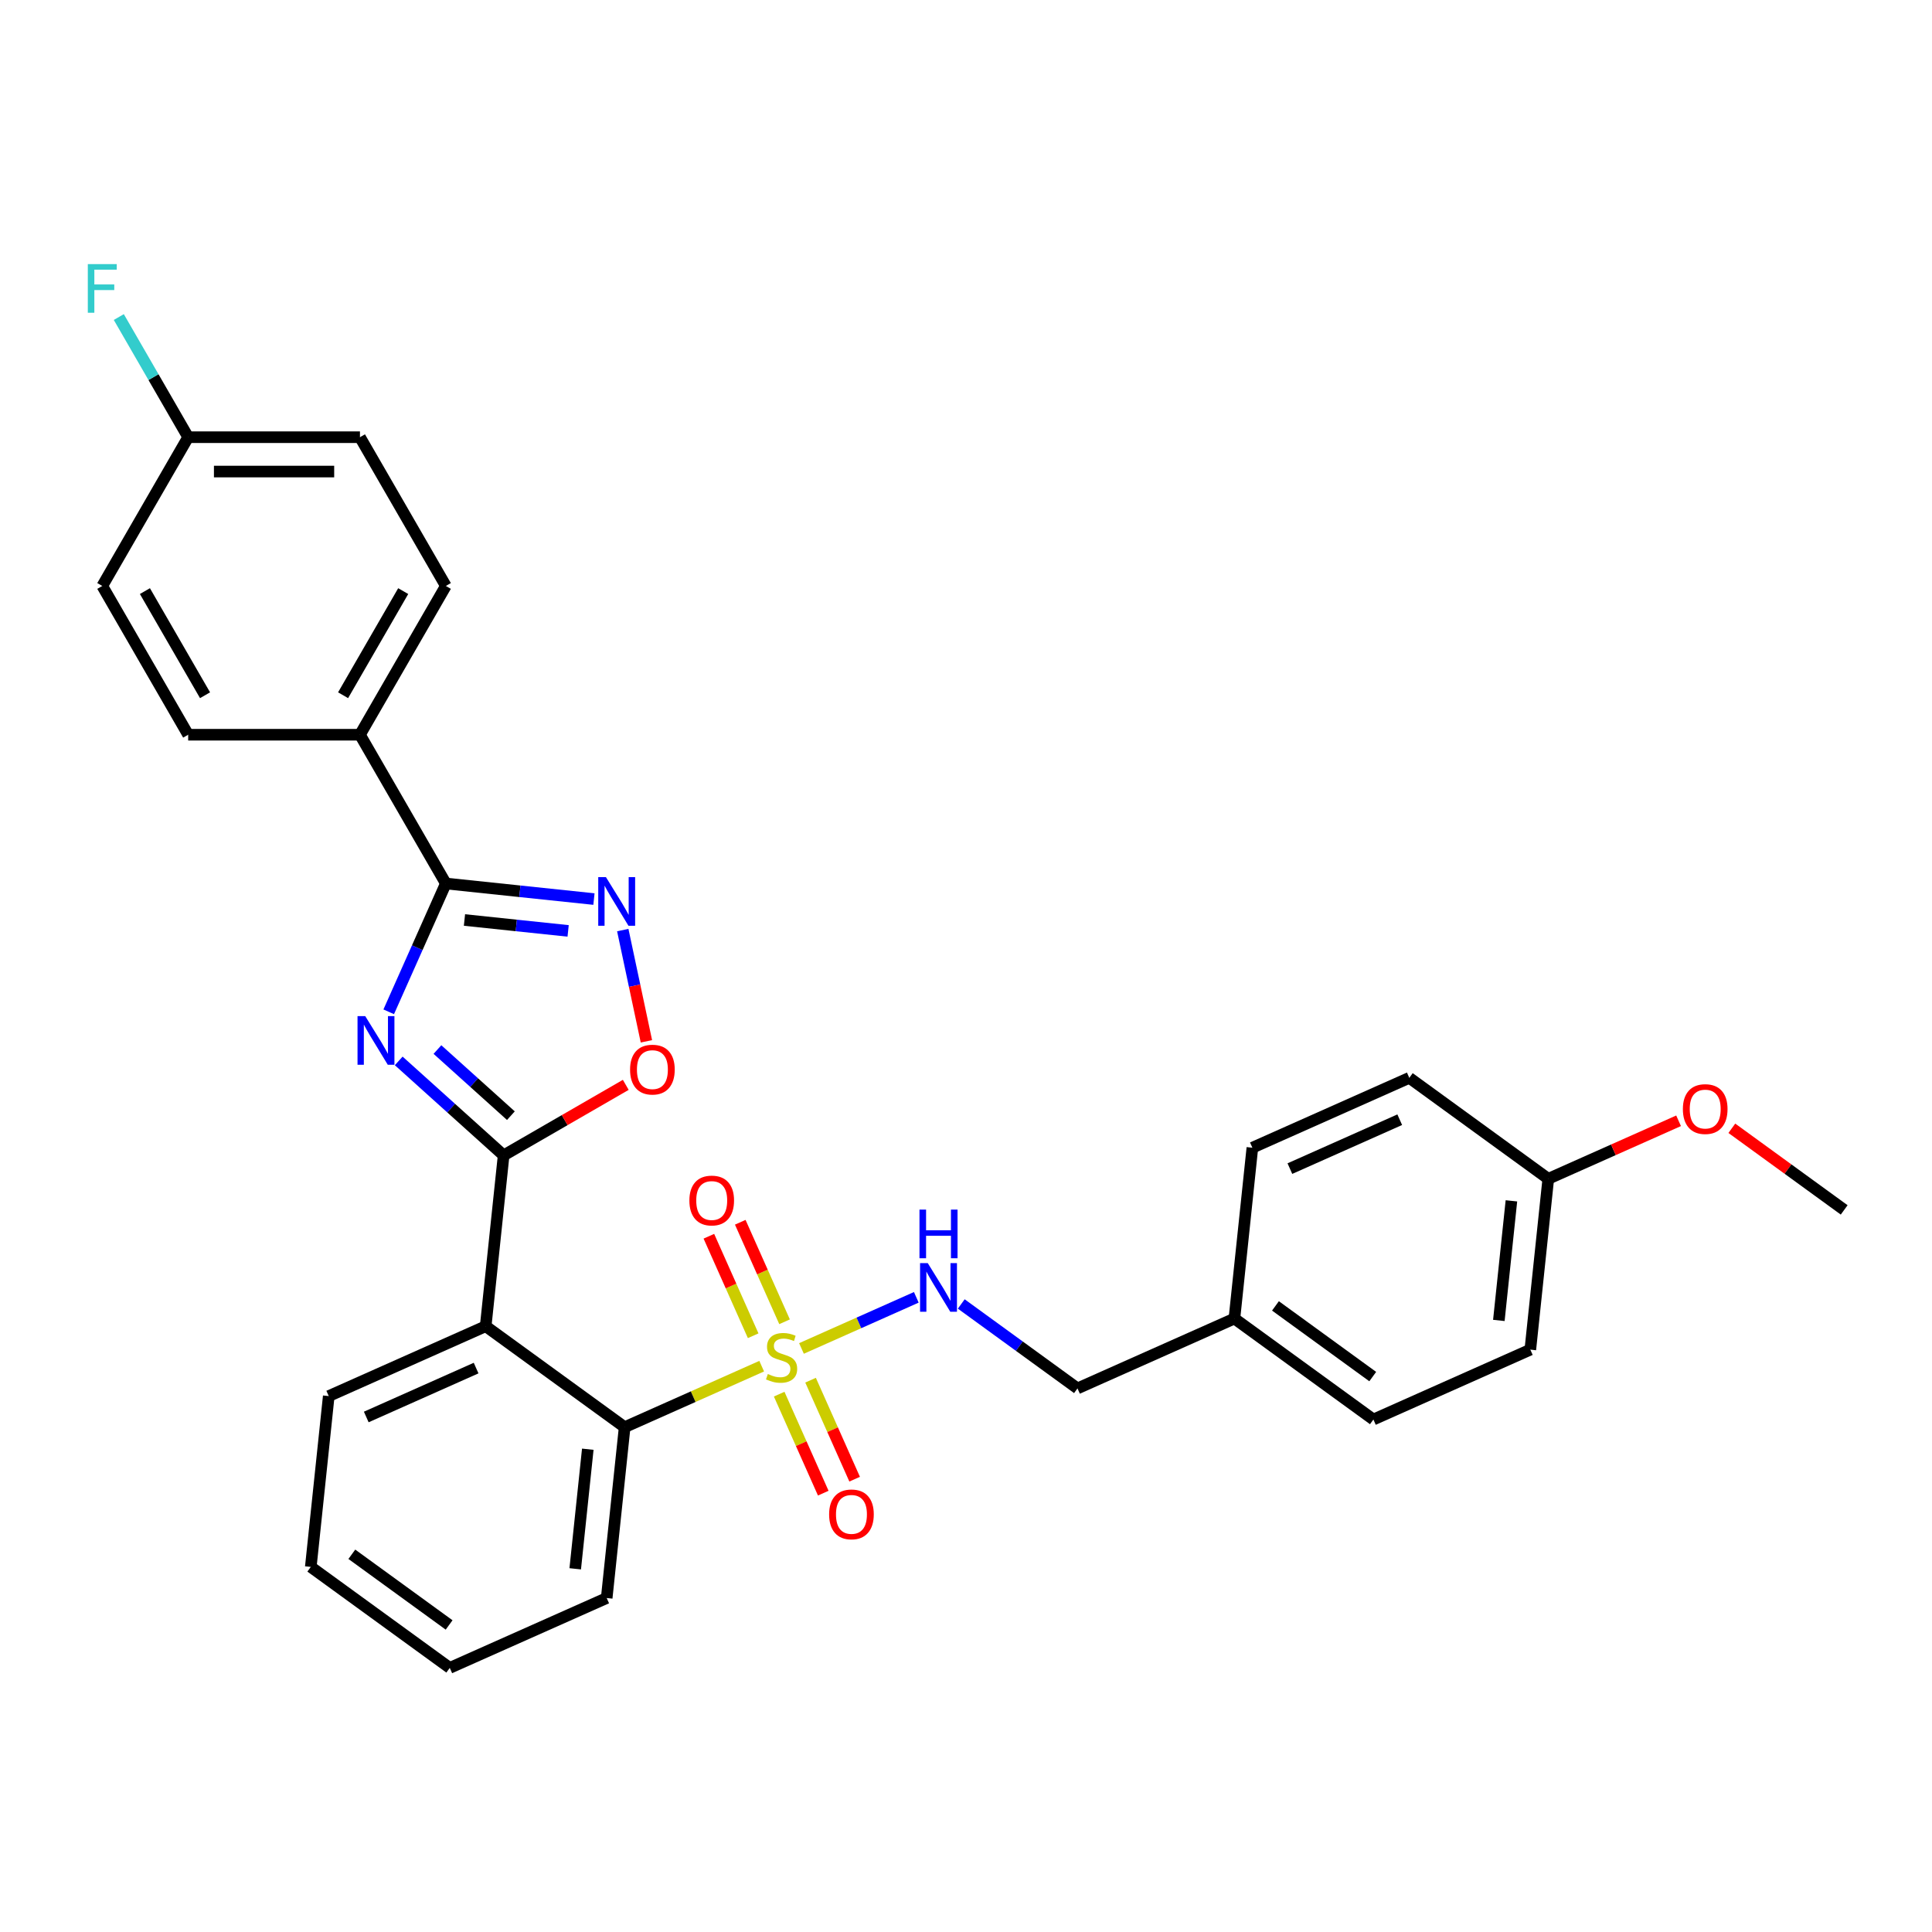 <?xml version='1.0' encoding='iso-8859-1'?>
<svg version='1.1' baseProfile='full'
              xmlns='http://www.w3.org/2000/svg'
                      xmlns:rdkit='http://www.rdkit.org/xml'
                      xmlns:xlink='http://www.w3.org/1999/xlink'
                  xml:space='preserve'
width='1000px' height='1000px' viewBox='0 0 1000 1000'>
<!-- END OF HEADER -->
<rect style='opacity:1.0;fill:#FFFFFF;stroke:none' width='1000' height='1000' x='0' y='0'> </rect>
<path class='bond-5' d='M 394.249,707.128 L 358.784,722.918' style='fill:none;fill-rule:evenodd;stroke:#CCCC00;stroke-width:6px;stroke-linecap:butt;stroke-linejoin:miter;stroke-opacity:1' />
<path class='bond-5' d='M 358.784,722.918 L 323.319,738.708' style='fill:none;fill-rule:evenodd;stroke:#000000;stroke-width:6px;stroke-linecap:butt;stroke-linejoin:miter;stroke-opacity:1' />
<path class='bond-7' d='M 414.842,697.959 L 444.562,684.727' style='fill:none;fill-rule:evenodd;stroke:#CCCC00;stroke-width:6px;stroke-linecap:butt;stroke-linejoin:miter;stroke-opacity:1' />
<path class='bond-7' d='M 444.562,684.727 L 474.282,671.495' style='fill:none;fill-rule:evenodd;stroke:#0000FF;stroke-width:6px;stroke-linecap:butt;stroke-linejoin:miter;stroke-opacity:1' />
<path class='bond-8' d='M 403.303,721.613 L 414.71,747.234' style='fill:none;fill-rule:evenodd;stroke:#CCCC00;stroke-width:6px;stroke-linecap:butt;stroke-linejoin:miter;stroke-opacity:1' />
<path class='bond-8' d='M 414.71,747.234 L 426.117,772.854' style='fill:none;fill-rule:evenodd;stroke:#FF0000;stroke-width:6px;stroke-linecap:butt;stroke-linejoin:miter;stroke-opacity:1' />
<path class='bond-8' d='M 419.549,714.38 L 430.956,740.001' style='fill:none;fill-rule:evenodd;stroke:#CCCC00;stroke-width:6px;stroke-linecap:butt;stroke-linejoin:miter;stroke-opacity:1' />
<path class='bond-8' d='M 430.956,740.001 L 442.363,765.622' style='fill:none;fill-rule:evenodd;stroke:#FF0000;stroke-width:6px;stroke-linecap:butt;stroke-linejoin:miter;stroke-opacity:1' />
<path class='bond-9' d='M 406.089,684.15 L 394.623,658.396' style='fill:none;fill-rule:evenodd;stroke:#CCCC00;stroke-width:6px;stroke-linecap:butt;stroke-linejoin:miter;stroke-opacity:1' />
<path class='bond-9' d='M 394.623,658.396 L 383.157,632.642' style='fill:none;fill-rule:evenodd;stroke:#FF0000;stroke-width:6px;stroke-linecap:butt;stroke-linejoin:miter;stroke-opacity:1' />
<path class='bond-9' d='M 389.844,691.383 L 378.377,665.629' style='fill:none;fill-rule:evenodd;stroke:#CCCC00;stroke-width:6px;stroke-linecap:butt;stroke-linejoin:miter;stroke-opacity:1' />
<path class='bond-9' d='M 378.377,665.629 L 366.911,639.875' style='fill:none;fill-rule:evenodd;stroke:#FF0000;stroke-width:6px;stroke-linecap:butt;stroke-linejoin:miter;stroke-opacity:1' />
<path class='bond-0' d='M 206.376,549.124 L 233.528,573.572' style='fill:none;fill-rule:evenodd;stroke:#0000FF;stroke-width:6px;stroke-linecap:butt;stroke-linejoin:miter;stroke-opacity:1' />
<path class='bond-0' d='M 233.528,573.572 L 260.68,598.019' style='fill:none;fill-rule:evenodd;stroke:#000000;stroke-width:6px;stroke-linecap:butt;stroke-linejoin:miter;stroke-opacity:1' />
<path class='bond-0' d='M 226.421,543.243 L 245.427,560.356' style='fill:none;fill-rule:evenodd;stroke:#0000FF;stroke-width:6px;stroke-linecap:butt;stroke-linejoin:miter;stroke-opacity:1' />
<path class='bond-0' d='M 245.427,560.356 L 264.434,577.47' style='fill:none;fill-rule:evenodd;stroke:#000000;stroke-width:6px;stroke-linecap:butt;stroke-linejoin:miter;stroke-opacity:1' />
<path class='bond-2' d='M 201.199,523.711 L 215.984,490.504' style='fill:none;fill-rule:evenodd;stroke:#0000FF;stroke-width:6px;stroke-linecap:butt;stroke-linejoin:miter;stroke-opacity:1' />
<path class='bond-2' d='M 215.984,490.504 L 230.769,457.297' style='fill:none;fill-rule:evenodd;stroke:#000000;stroke-width:6px;stroke-linecap:butt;stroke-linejoin:miter;stroke-opacity:1' />
<path class='bond-1' d='M 260.68,598.019 L 251.386,686.446' style='fill:none;fill-rule:evenodd;stroke:#000000;stroke-width:6px;stroke-linecap:butt;stroke-linejoin:miter;stroke-opacity:1' />
<path class='bond-6' d='M 260.68,598.019 L 292.29,579.769' style='fill:none;fill-rule:evenodd;stroke:#000000;stroke-width:6px;stroke-linecap:butt;stroke-linejoin:miter;stroke-opacity:1' />
<path class='bond-6' d='M 292.29,579.769 L 323.9,561.519' style='fill:none;fill-rule:evenodd;stroke:#FF0000;stroke-width:6px;stroke-linecap:butt;stroke-linejoin:miter;stroke-opacity:1' />
<path class='bond-10' d='M 230.769,457.297 L 186.312,380.296' style='fill:none;fill-rule:evenodd;stroke:#000000;stroke-width:6px;stroke-linecap:butt;stroke-linejoin:miter;stroke-opacity:1' />
<path class='bond-32' d='M 230.769,457.297 L 269.096,461.326' style='fill:none;fill-rule:evenodd;stroke:#000000;stroke-width:6px;stroke-linecap:butt;stroke-linejoin:miter;stroke-opacity:1' />
<path class='bond-32' d='M 269.096,461.326 L 307.423,465.354' style='fill:none;fill-rule:evenodd;stroke:#0000FF;stroke-width:6px;stroke-linecap:butt;stroke-linejoin:miter;stroke-opacity:1' />
<path class='bond-32' d='M 240.408,476.191 L 267.237,479.011' style='fill:none;fill-rule:evenodd;stroke:#000000;stroke-width:6px;stroke-linecap:butt;stroke-linejoin:miter;stroke-opacity:1' />
<path class='bond-32' d='M 267.237,479.011 L 294.066,481.831' style='fill:none;fill-rule:evenodd;stroke:#0000FF;stroke-width:6px;stroke-linecap:butt;stroke-linejoin:miter;stroke-opacity:1' />
<path class='bond-3' d='M 251.386,686.446 L 323.319,738.708' style='fill:none;fill-rule:evenodd;stroke:#000000;stroke-width:6px;stroke-linecap:butt;stroke-linejoin:miter;stroke-opacity:1' />
<path class='bond-16' d='M 251.386,686.446 L 170.159,722.61' style='fill:none;fill-rule:evenodd;stroke:#000000;stroke-width:6px;stroke-linecap:butt;stroke-linejoin:miter;stroke-opacity:1' />
<path class='bond-16' d='M 246.435,708.116 L 189.576,733.431' style='fill:none;fill-rule:evenodd;stroke:#000000;stroke-width:6px;stroke-linecap:butt;stroke-linejoin:miter;stroke-opacity:1' />
<path class='bond-4' d='M 322.344,481.404 L 328.464,510.195' style='fill:none;fill-rule:evenodd;stroke:#0000FF;stroke-width:6px;stroke-linecap:butt;stroke-linejoin:miter;stroke-opacity:1' />
<path class='bond-4' d='M 328.464,510.195 L 334.583,538.986' style='fill:none;fill-rule:evenodd;stroke:#FF0000;stroke-width:6px;stroke-linecap:butt;stroke-linejoin:miter;stroke-opacity:1' />
<path class='bond-25' d='M 323.319,738.708 L 314.025,827.135' style='fill:none;fill-rule:evenodd;stroke:#000000;stroke-width:6px;stroke-linecap:butt;stroke-linejoin:miter;stroke-opacity:1' />
<path class='bond-25' d='M 304.239,750.113 L 297.734,812.012' style='fill:none;fill-rule:evenodd;stroke:#000000;stroke-width:6px;stroke-linecap:butt;stroke-linejoin:miter;stroke-opacity:1' />
<path class='bond-13' d='M 497.545,674.932 L 527.625,696.787' style='fill:none;fill-rule:evenodd;stroke:#0000FF;stroke-width:6px;stroke-linecap:butt;stroke-linejoin:miter;stroke-opacity:1' />
<path class='bond-13' d='M 527.625,696.787 L 557.705,718.641' style='fill:none;fill-rule:evenodd;stroke:#000000;stroke-width:6px;stroke-linecap:butt;stroke-linejoin:miter;stroke-opacity:1' />
<path class='bond-11' d='M 186.312,380.296 L 230.769,303.294' style='fill:none;fill-rule:evenodd;stroke:#000000;stroke-width:6px;stroke-linecap:butt;stroke-linejoin:miter;stroke-opacity:1' />
<path class='bond-11' d='M 177.58,359.854 L 208.7,305.953' style='fill:none;fill-rule:evenodd;stroke:#000000;stroke-width:6px;stroke-linecap:butt;stroke-linejoin:miter;stroke-opacity:1' />
<path class='bond-12' d='M 186.312,380.296 L 97.398,380.296' style='fill:none;fill-rule:evenodd;stroke:#000000;stroke-width:6px;stroke-linecap:butt;stroke-linejoin:miter;stroke-opacity:1' />
<path class='bond-18' d='M 230.769,303.294 L 186.312,226.292' style='fill:none;fill-rule:evenodd;stroke:#000000;stroke-width:6px;stroke-linecap:butt;stroke-linejoin:miter;stroke-opacity:1' />
<path class='bond-19' d='M 97.398,380.296 L 52.941,303.294' style='fill:none;fill-rule:evenodd;stroke:#000000;stroke-width:6px;stroke-linecap:butt;stroke-linejoin:miter;stroke-opacity:1' />
<path class='bond-19' d='M 106.13,359.854 L 75.01,305.953' style='fill:none;fill-rule:evenodd;stroke:#000000;stroke-width:6px;stroke-linecap:butt;stroke-linejoin:miter;stroke-opacity:1' />
<path class='bond-15' d='M 557.705,718.641 L 638.932,682.477' style='fill:none;fill-rule:evenodd;stroke:#000000;stroke-width:6px;stroke-linecap:butt;stroke-linejoin:miter;stroke-opacity:1' />
<path class='bond-14' d='M 97.398,226.292 L 52.941,303.294' style='fill:none;fill-rule:evenodd;stroke:#000000;stroke-width:6px;stroke-linecap:butt;stroke-linejoin:miter;stroke-opacity:1' />
<path class='bond-20' d='M 97.398,226.292 L 79.446,195.198' style='fill:none;fill-rule:evenodd;stroke:#000000;stroke-width:6px;stroke-linecap:butt;stroke-linejoin:miter;stroke-opacity:1' />
<path class='bond-20' d='M 79.446,195.198 L 61.493,164.104' style='fill:none;fill-rule:evenodd;stroke:#33CCCC;stroke-width:6px;stroke-linecap:butt;stroke-linejoin:miter;stroke-opacity:1' />
<path class='bond-33' d='M 97.398,226.292 L 186.312,226.292' style='fill:none;fill-rule:evenodd;stroke:#000000;stroke-width:6px;stroke-linecap:butt;stroke-linejoin:miter;stroke-opacity:1' />
<path class='bond-33' d='M 110.735,244.075 L 172.975,244.075' style='fill:none;fill-rule:evenodd;stroke:#000000;stroke-width:6px;stroke-linecap:butt;stroke-linejoin:miter;stroke-opacity:1' />
<path class='bond-21' d='M 638.932,682.477 L 648.226,594.05' style='fill:none;fill-rule:evenodd;stroke:#000000;stroke-width:6px;stroke-linecap:butt;stroke-linejoin:miter;stroke-opacity:1' />
<path class='bond-22' d='M 638.932,682.477 L 710.865,734.739' style='fill:none;fill-rule:evenodd;stroke:#000000;stroke-width:6px;stroke-linecap:butt;stroke-linejoin:miter;stroke-opacity:1' />
<path class='bond-22' d='M 660.175,675.93 L 710.527,712.513' style='fill:none;fill-rule:evenodd;stroke:#000000;stroke-width:6px;stroke-linecap:butt;stroke-linejoin:miter;stroke-opacity:1' />
<path class='bond-30' d='M 170.159,722.61 L 160.865,811.037' style='fill:none;fill-rule:evenodd;stroke:#000000;stroke-width:6px;stroke-linecap:butt;stroke-linejoin:miter;stroke-opacity:1' />
<path class='bond-17' d='M 801.386,610.148 L 792.092,698.575' style='fill:none;fill-rule:evenodd;stroke:#000000;stroke-width:6px;stroke-linecap:butt;stroke-linejoin:miter;stroke-opacity:1' />
<path class='bond-17' d='M 782.306,621.553 L 775.801,683.452' style='fill:none;fill-rule:evenodd;stroke:#000000;stroke-width:6px;stroke-linecap:butt;stroke-linejoin:miter;stroke-opacity:1' />
<path class='bond-26' d='M 801.386,610.148 L 835.108,595.134' style='fill:none;fill-rule:evenodd;stroke:#000000;stroke-width:6px;stroke-linecap:butt;stroke-linejoin:miter;stroke-opacity:1' />
<path class='bond-26' d='M 835.108,595.134 L 868.831,580.119' style='fill:none;fill-rule:evenodd;stroke:#FF0000;stroke-width:6px;stroke-linecap:butt;stroke-linejoin:miter;stroke-opacity:1' />
<path class='bond-31' d='M 801.386,610.148 L 729.453,557.886' style='fill:none;fill-rule:evenodd;stroke:#000000;stroke-width:6px;stroke-linecap:butt;stroke-linejoin:miter;stroke-opacity:1' />
<path class='bond-24' d='M 648.226,594.05 L 729.453,557.886' style='fill:none;fill-rule:evenodd;stroke:#000000;stroke-width:6px;stroke-linecap:butt;stroke-linejoin:miter;stroke-opacity:1' />
<path class='bond-24' d='M 667.643,604.871 L 724.502,579.556' style='fill:none;fill-rule:evenodd;stroke:#000000;stroke-width:6px;stroke-linecap:butt;stroke-linejoin:miter;stroke-opacity:1' />
<path class='bond-23' d='M 710.865,734.739 L 792.092,698.575' style='fill:none;fill-rule:evenodd;stroke:#000000;stroke-width:6px;stroke-linecap:butt;stroke-linejoin:miter;stroke-opacity:1' />
<path class='bond-29' d='M 314.025,827.135 L 232.798,863.299' style='fill:none;fill-rule:evenodd;stroke:#000000;stroke-width:6px;stroke-linecap:butt;stroke-linejoin:miter;stroke-opacity:1' />
<path class='bond-27' d='M 896.394,583.996 L 925.47,605.121' style='fill:none;fill-rule:evenodd;stroke:#FF0000;stroke-width:6px;stroke-linecap:butt;stroke-linejoin:miter;stroke-opacity:1' />
<path class='bond-27' d='M 925.47,605.121 L 954.545,626.246' style='fill:none;fill-rule:evenodd;stroke:#000000;stroke-width:6px;stroke-linecap:butt;stroke-linejoin:miter;stroke-opacity:1' />
<path class='bond-28' d='M 160.865,811.037 L 232.798,863.299' style='fill:none;fill-rule:evenodd;stroke:#000000;stroke-width:6px;stroke-linecap:butt;stroke-linejoin:miter;stroke-opacity:1' />
<path class='bond-28' d='M 182.108,804.49 L 232.461,841.074' style='fill:none;fill-rule:evenodd;stroke:#000000;stroke-width:6px;stroke-linecap:butt;stroke-linejoin:miter;stroke-opacity:1' />
<path  class='atom-0' d='M 397.433 711.186
Q 397.717 711.293, 398.891 711.791
Q 400.064 712.289, 401.345 712.609
Q 402.661 712.893, 403.941 712.893
Q 406.324 712.893, 407.711 711.755
Q 409.098 710.581, 409.098 708.554
Q 409.098 707.167, 408.387 706.314
Q 407.711 705.46, 406.644 704.998
Q 405.577 704.535, 403.799 704.002
Q 401.558 703.326, 400.207 702.686
Q 398.891 702.046, 397.931 700.694
Q 397.006 699.343, 397.006 697.067
Q 397.006 693.901, 399.14 691.945
Q 401.309 689.989, 405.577 689.989
Q 408.493 689.989, 411.801 691.376
L 410.983 694.115
Q 407.96 692.87, 405.684 692.87
Q 403.23 692.87, 401.878 693.901
Q 400.527 694.897, 400.562 696.64
Q 400.562 697.991, 401.238 698.809
Q 401.949 699.627, 402.945 700.09
Q 403.977 700.552, 405.684 701.085
Q 407.96 701.797, 409.311 702.508
Q 410.663 703.219, 411.623 704.678
Q 412.619 706.1, 412.619 708.554
Q 412.619 712.04, 410.272 713.925
Q 407.96 715.774, 404.083 715.774
Q 401.843 715.774, 400.136 715.276
Q 398.464 714.814, 396.472 713.996
L 397.433 711.186
' fill='#CCCC00'/>
<path  class='atom-1' d='M 189.038 525.934
L 197.289 539.271
Q 198.107 540.587, 199.423 542.97
Q 200.739 545.353, 200.81 545.495
L 200.81 525.934
L 204.154 525.934
L 204.154 551.114
L 200.704 551.114
L 191.848 536.533
Q 190.817 534.825, 189.714 532.869
Q 188.647 530.913, 188.327 530.309
L 188.327 551.114
L 185.055 551.114
L 185.055 525.934
L 189.038 525.934
' fill='#0000FF'/>
<path  class='atom-5' d='M 313.63 454.001
L 321.881 467.338
Q 322.699 468.654, 324.015 471.037
Q 325.331 473.42, 325.402 473.562
L 325.402 454.001
L 328.745 454.001
L 328.745 479.182
L 325.295 479.182
L 316.439 464.6
Q 315.408 462.893, 314.305 460.936
Q 313.238 458.98, 312.918 458.376
L 312.918 479.182
L 309.646 479.182
L 309.646 454.001
L 313.63 454.001
' fill='#0000FF'/>
<path  class='atom-7' d='M 326.123 553.633
Q 326.123 547.587, 329.11 544.208
Q 332.098 540.83, 337.682 540.83
Q 343.266 540.83, 346.253 544.208
Q 349.241 547.587, 349.241 553.633
Q 349.241 559.751, 346.217 563.236
Q 343.194 566.686, 337.682 566.686
Q 332.134 566.686, 329.11 563.236
Q 326.123 559.786, 326.123 553.633
M 337.682 563.841
Q 341.523 563.841, 343.586 561.28
Q 345.684 558.684, 345.684 553.633
Q 345.684 548.69, 343.586 546.2
Q 341.523 543.675, 337.682 543.675
Q 333.841 543.675, 331.742 546.165
Q 329.679 548.654, 329.679 553.633
Q 329.679 558.719, 331.742 561.28
Q 333.841 563.841, 337.682 563.841
' fill='#FF0000'/>
<path  class='atom-8' d='M 480.207 653.789
L 488.458 667.126
Q 489.276 668.442, 490.592 670.825
Q 491.908 673.208, 491.979 673.35
L 491.979 653.789
L 495.322 653.789
L 495.322 678.969
L 491.872 678.969
L 483.016 664.387
Q 481.985 662.68, 480.882 660.724
Q 479.815 658.768, 479.495 658.163
L 479.495 678.969
L 476.223 678.969
L 476.223 653.789
L 480.207 653.789
' fill='#0000FF'/>
<path  class='atom-8' d='M 475.921 626.09
L 479.335 626.09
L 479.335 636.796
L 492.21 636.796
L 492.21 626.09
L 495.624 626.09
L 495.624 651.271
L 492.21 651.271
L 492.21 639.641
L 479.335 639.641
L 479.335 651.271
L 475.921 651.271
L 475.921 626.09
' fill='#0000FF'/>
<path  class='atom-9' d='M 429.151 783.842
Q 429.151 777.795, 432.139 774.417
Q 435.126 771.038, 440.71 771.038
Q 446.294 771.038, 449.282 774.417
Q 452.269 777.795, 452.269 783.842
Q 452.269 789.959, 449.246 793.444
Q 446.223 796.894, 440.71 796.894
Q 435.162 796.894, 432.139 793.444
Q 429.151 789.994, 429.151 783.842
M 440.71 794.049
Q 444.551 794.049, 446.614 791.488
Q 448.712 788.892, 448.712 783.842
Q 448.712 778.898, 446.614 776.408
Q 444.551 773.883, 440.71 773.883
Q 436.869 773.883, 434.771 776.373
Q 432.708 778.862, 432.708 783.842
Q 432.708 788.927, 434.771 791.488
Q 436.869 794.049, 440.71 794.049
' fill='#FF0000'/>
<path  class='atom-10' d='M 356.822 621.388
Q 356.822 615.342, 359.81 611.963
Q 362.797 608.584, 368.381 608.584
Q 373.965 608.584, 376.952 611.963
Q 379.94 615.342, 379.94 621.388
Q 379.94 627.505, 376.917 630.991
Q 373.894 634.44, 368.381 634.44
Q 362.833 634.44, 359.81 630.991
Q 356.822 627.541, 356.822 621.388
M 368.381 631.595
Q 372.222 631.595, 374.285 629.035
Q 376.383 626.438, 376.383 621.388
Q 376.383 616.444, 374.285 613.955
Q 372.222 611.43, 368.381 611.43
Q 364.54 611.43, 362.442 613.919
Q 360.379 616.409, 360.379 621.388
Q 360.379 626.474, 362.442 629.035
Q 364.54 631.595, 368.381 631.595
' fill='#FF0000'/>
<path  class='atom-21' d='M 45.455 136.701
L 60.428 136.701
L 60.428 139.581
L 48.833 139.581
L 48.833 147.228
L 59.147 147.228
L 59.147 150.144
L 48.833 150.144
L 48.833 161.881
L 45.455 161.881
L 45.455 136.701
' fill='#33CCCC'/>
<path  class='atom-27' d='M 871.054 574.054
Q 871.054 568.008, 874.041 564.63
Q 877.029 561.251, 882.613 561.251
Q 888.196 561.251, 891.184 564.63
Q 894.171 568.008, 894.171 574.054
Q 894.171 580.172, 891.148 583.657
Q 888.125 587.107, 882.613 587.107
Q 877.064 587.107, 874.041 583.657
Q 871.054 580.207, 871.054 574.054
M 882.613 584.262
Q 886.454 584.262, 888.517 581.701
Q 890.615 579.105, 890.615 574.054
Q 890.615 569.111, 888.517 566.621
Q 886.454 564.096, 882.613 564.096
Q 878.772 564.096, 876.673 566.586
Q 874.61 569.075, 874.61 574.054
Q 874.61 579.14, 876.673 581.701
Q 878.772 584.262, 882.613 584.262
' fill='#FF0000'/>
</svg>
